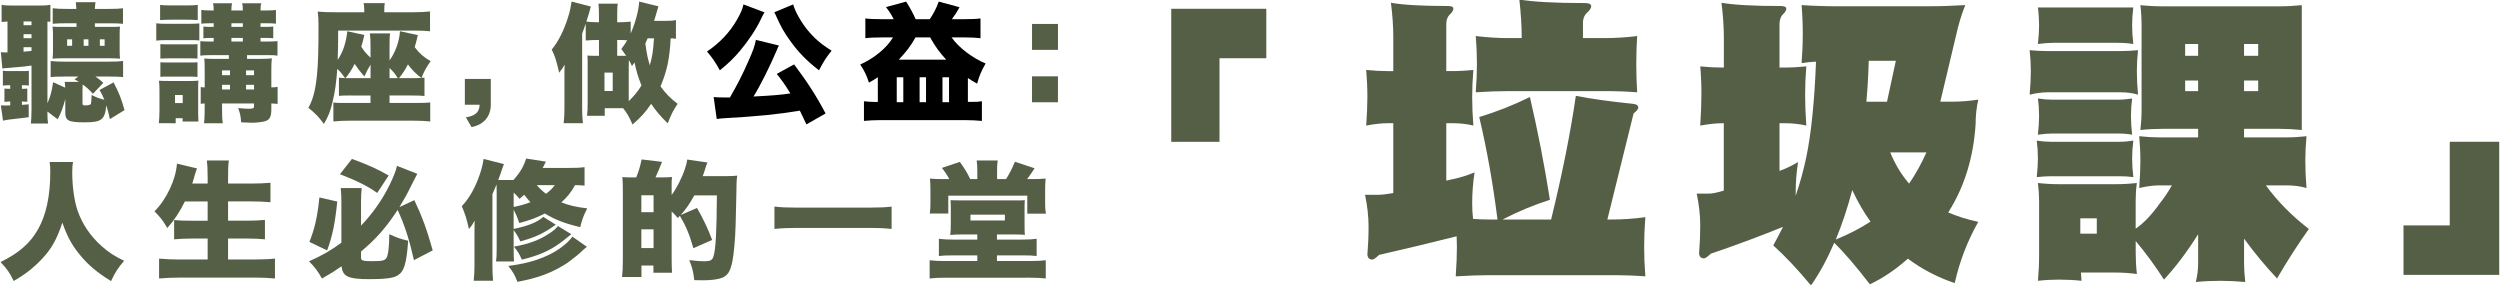 <svg xmlns="http://www.w3.org/2000/svg" xmlns:xlink="http://www.w3.org/1999/xlink" id="&#x5716;&#x5C64;_1" x="0px" y="0px" viewBox="0 0 1483 169" style="enable-background:new 0 0 1483 169;" xml:space="preserve">
<style type="text/css">
	.st0{fill:#555F46;}
</style>
<g>
	<g>
		<path class="st0" d="M55.12,55.65c-2.44-2.67-3.5-3.66-6.1-5.56c-0.08,1.45-0.08,1.6-0.08,3.66v7.47c0,1.07,0.23,1.3,1.45,1.3    c2.29,0,3.35-0.31,3.58-1.07c0.15-0.46,0.3-2.74,0.38-5.11c2.82,1.45,4.65,2.13,7.54,2.82c-0.91-2.21-1.3-3.05-2.82-5.79l8.31-4.5    c3.28,6.32,4.72,9.98,6.48,16.46l-8.69,5.33c-0.84-3.96-1.14-5.26-2.13-8.15c-0.76,8.46-2.82,10.06-12.65,10.06    c-9.91,0-11.66-0.91-11.66-6.02v-7.77c-1.37,5.11-2.36,7.85-4.5,11.96l-6.1-4.57c0,3.81,0.08,5.03,0.38,7.09H18.32    c0.23-2.51,0.38-4.65,0.38-8.46V38.89c-4.04,0.61-4.65,0.61-13.41,1.37c-2.51,0.15-2.74,0.23-3.89,0.38l-0.91-9.68    c1.37,0.08,1.9,0.15,3.96,0.15V12.75c-1.45,0.08-2.29,0.15-3.5,0.3V2.84C2.85,3.23,4.52,3.3,8.33,3.3h14.02    c3.89,0,5.49-0.08,7.54-0.46V12.9c-0.76-0.08-0.99-0.08-1.75-0.08v48.46c1.75-4.04,2.59-7.09,3.35-12.5l7.16,3.2    c0-1.22-0.08-1.98-0.3-3.43h8.46c-1.07-0.61-1.37-0.84-2.59-1.45l2.21-1.68H37.9c-4.12,0-5.64,0.08-7.85,0.3v-9.53    c2.59,0.31,4.65,0.38,8.53,0.38h26.06c3.96,0,5.94-0.08,8.38-0.38v9.53c-2.21-0.23-4.19-0.3-7.92-0.3h-8.46    c2.13,1.52,2.74,1.98,4.65,3.73L55.12,55.65z M6.05,50.55c-1.98,0-2.82,0.08-4.34,0.23v-8.84c1.45,0.23,2.06,0.23,4.12,0.23h7.39    c1.91,0,2.67,0,3.89-0.15v8.76c-1.22-0.15-1.68-0.23-4.12-0.23v2.13c1.91,0,1.91,0,3.2-0.15v7.85c-1.29-0.08-1.29-0.08-3.2-0.15    v1.98c1.52-0.08,2.13-0.15,4.04-0.3v7.62c-1.83,0.23-3.28,0.46-4.19,0.53c-8.08,0.91-8.76,0.99-11.05,1.52l-1.29-9.07    c1.07,0.08,1.68,0.08,2.59,0.08c0.84,0,1.14,0,2.97-0.08v-2.29c-2.06,0.08-2.13,0.08-3.43,0.23v-7.93    c1.14,0.15,1.45,0.15,3.43,0.15V50.55z M13.97,14.96h4.72v-2.21h-4.72V14.96z M13.97,22.66h4.72v-2.36h-4.72V22.66z M13.97,30.66    c2.36-0.23,2.51-0.23,4.72-0.46v-2.21h-4.72V30.66z M45.29,5.28c-0.08-1.83-0.15-2.29-0.3-3.96h11.66    c-0.23,1.37-0.3,2.44-0.38,3.96h8.31c4.04,0,5.71-0.08,8.38-0.38v9.22c-2.21-0.23-4.19-0.3-7.92-0.3h-8.76v2.13h7.92    c4.11,0,4.95,0,7.01-0.15c-0.15,1.14-0.23,2.51-0.23,4.19v10.52c0,1.83,0.08,3.12,0.23,4.27c-2.13-0.15-4.42-0.23-7.39-0.23h-25.6    c-2.67,0-4.95,0.08-7.09,0.23c0.23-1.3,0.3-2.51,0.3-4.12V19.91c0-1.68-0.08-2.82-0.3-4.12c2.06,0.15,3.05,0.15,7.09,0.15h7.16    v-2.13H39.2c-3.89,0-5.79,0.08-7.93,0.3V4.9c2.67,0.3,4.57,0.38,8.61,0.38H45.29z M39.81,27.15h2.97v-3.81h-2.97V27.15z     M49.64,27.15h2.82v-3.81h-2.82V27.15z M59.24,27.15h2.82v-3.81h-2.82V27.15z"></path>
		<path class="st0" d="M92.7,13.82c1.91,0.23,3.35,0.3,6.1,0.3h13.34c3.12,0,4.34-0.08,6.1-0.23v10.13    c-1.68-0.23-2.29-0.23-5.94-0.23H98.79c-2.67,0-4.19,0.08-6.1,0.31V13.82z M94.22,73.1c0.23-2.29,0.38-4.95,0.38-7.39V53.67    c0-2.36-0.08-3.81-0.3-5.79c2.44,0.15,3.05,0.15,5.49,0.15h13.41c2.51,0,3.28-0.08,4.5-0.23c-0.15,1.75-0.15,2.06-0.15,5.18v14.48    c0.08,2.67,0.15,4.19,0.15,4.65h-9.37v-1.98h-4.11v2.97H94.22z M94.98,2.92c2.21,0.23,3.28,0.3,6.86,0.3h8.61    c3.58,0,4.65-0.08,6.86-0.3v8.99c-1.91-0.15-3.66-0.23-6.86-0.23h-8.61c-3.12,0-4.72,0.08-6.86,0.23V2.92z M95.13,26.16    c1.3,0.08,2.29,0.15,4.5,0.15h13.26c2.29,0,3.05,0,4.27-0.15v8.61c-1.29-0.15-2.13-0.15-4.27-0.15H99.63    c-2.21,0-3.2,0.08-4.5,0.15V26.16z M95.13,36.91c1.52,0.15,2.21,0.15,4.5,0.15h13.18c2.44,0,2.9,0,4.34-0.15v8.76    c-1.07-0.15-2.06-0.23-4.57-0.23H99.48c-2.13,0-2.97,0-4.34,0.15V36.91z M103.82,61.14h4.57v-4.8h-4.57V61.14z M124.24,32.72    c-2.21,0-3.81,0.08-5.41,0.3v-8.61c1.75,0.15,2.97,0.23,5.41,0.23h2.51V22.5h-1.68c-1.52,0-3.43,0.08-4.42,0.23v-7.01    c0.92,0.15,2.82,0.23,4.42,0.23h1.68v-2.13h-2.67c-1.83,0-3.05,0.08-4.65,0.23V5.89c1.75,0.23,2.9,0.3,5.11,0.3h2.21    c0-2.29-0.08-2.97-0.38-4.27h11.35c-0.38,1.3-0.46,2.13-0.46,4.27h6.78c0-2.44-0.08-2.9-0.38-4.27h11.35    c-0.38,1.3-0.46,1.98-0.46,4.27h4.42c2.13,0,3.43-0.08,4.72-0.3v8.15c-1.52-0.15-2.9-0.23-4.65-0.23h-4.5v2.13h3.28    c1.98,0,3.43-0.08,4.27-0.23v7.01c-0.99-0.15-2.9-0.23-4.42-0.23h-3.12v2.13h4.88c2.82,0,4.04-0.08,5.18-0.23v8.61    c-1.52-0.23-2.67-0.3-5.18-0.3h-12.88v2.21h7.92c3.28,0,5.03-0.08,6.78-0.3c-0.23,2.06-0.3,4.12-0.3,7.24v9.98    c1.75,0,2.44-0.08,3.73-0.3v10.13c-1.22-0.15-1.98-0.23-3.73-0.3v3.51c0,3.81-0.76,5.72-2.82,6.71c-1.37,0.69-5.41,1.22-8.92,1.22    c-0.46,0-1.83-0.08-3.81-0.15c-0.53,0-1.37-0.08-2.36-0.08c-0.23-3.58-0.61-5.26-1.75-8.46c2.51,0.23,4.72,0.38,6.1,0.38    c2.67,0,3.28-0.23,3.28-1.37v-1.75h-18.97v1.37c0,6.17,0.08,8,0.46,10.36h-11.12c0.08-1.07,0.08-1.07,0.23-2.97    c0.08-1.22,0.15-3.66,0.15-7.39v-1.37c-1.14,0.08-1.6,0.08-2.36,0.23v-9.98c0.69,0.15,1.29,0.23,2.36,0.23V41.33    c0-3.35-0.08-4.95-0.23-6.63c1.68,0.15,3.2,0.23,6.02,0.23h8.54v-2.21H124.24z M136.44,41.78h-4.72v2.82h4.72V41.78z     M136.44,50.32h-4.72v2.74h4.72V50.32z M144.06,15.95v-2.13h-6.78v2.13H144.06z M144.06,24.64V22.5h-6.78v2.13H144.06z     M150.69,44.6v-2.82h-4.72v2.82H150.69z M150.69,53.06v-2.74h-4.72v2.74H150.69z"></path>
		<path class="st0" d="M208.3,56.64c-4.34,0-5.11,0-7.24,0.23V46.05c1.29,0.15,1.98,0.23,3.66,0.3c-1.83-2.59-2.9-3.89-4.65-5.49    c-0.53,7.7-1.37,13.87-2.82,19.74c-1.22,5.26-2.59,8.69-5.11,12.95c-2.97-4.12-5.11-6.33-9.22-9.6    c2.74-4.88,4.19-10.36,5.11-19.43c0.69-7.16,0.91-14.17,0.91-29.79c0-2.9-0.15-5.56-0.46-7.85c3.43,0.31,6.25,0.38,10.29,0.38    h17.3v-1.6c0-1.52-0.15-2.74-0.38-3.81h12.57c-0.23,1.14-0.3,2.21-0.3,3.96v1.45h17.22c3.43,0,7.24-0.15,9.91-0.46v11.74    c-1.83-0.23-5.26-0.38-8.15-0.38H200.6c0,8.54-0.08,12.04-0.3,17.37c3.12-4.57,5.03-10.21,5.71-16.99l10.13,2.21    c-0.84,3.58-1.14,4.65-1.83,6.93c1.6,2.59,3.2,4.5,5.49,6.48v-6.1c0-4.34-0.08-5.94-0.38-8.23h11.96c-0.3,2.21-0.3,3.58-0.3,8.23    v7.77c3.43-4.72,5.87-11.43,6.17-17.3l10.59,2.29c-0.76,3.51-1.14,4.72-1.83,7.16c2.74,3.66,5.33,5.94,9.45,8.31    c-2.59,3.66-4.04,6.32-5.41,9.91c0.69-0.08,0.91-0.08,1.75-0.15v10.9c-2.06-0.23-3.2-0.3-7.39-0.3h-13.34v4.42h16.61    c3.51,0,5.26-0.08,7.54-0.3v11.28c-2.74-0.3-6.4-0.46-10.06-0.46h-37.49c-3.51,0-7.01,0.15-9.91,0.46v-11.2    c2.13,0.23,3.05,0.23,7.47,0.23h14.55v-4.42H208.3z M219.81,38.35c-1.52,2.51-2.13,3.58-3.66,7.01c-2.36-2.67-3.66-4.34-5.79-7.47    c-1.68,3.43-3.05,5.49-5.41,8.46c1.75,0,2.06,0,3.35,0h11.51V38.35z M235.96,46.36c-1.52-2.51-2.67-3.89-4.88-6.02v6.02H235.96z     M244.42,46.36c2.67,0,3.58,0,5.49-0.15c-3.28-2.51-5.49-4.72-7.92-8c-1.68,3.28-3.12,5.49-5.33,8.15H244.42z"></path>
		<path class="st0" d="M291.14,62.13c0,7.01-4.27,11.89-11.43,13.26l-3.35-5.79c5.64-0.91,8-3.05,8.15-7.47h-8.76V46.81h15.39V62.13    z"></path>
		<path class="st0" d="M368.87,64.19h-10.13v4.5h-10.52c0.3-2.59,0.38-4.12,0.38-8V38.2c0-2.82,0-3.73-0.15-5.26    c1.37,0.15,1.83,0.15,4.27,0.15h2.59v-9.37h-1.07c-2.13,0-3.73,0.08-6.78,0.3v-9.98c-0.76,2.29-1.07,3.12-2.13,5.94v44.27    c0,3.58,0.08,5.11,0.46,8.84h-11.43c0.38-3.2,0.46-5.33,0.46-8.84v-18.9c0-2.74,0-4.8,0.15-7.01c-1.07,1.9-1.68,2.74-3.28,4.8    c-1.6-7.09-2.51-9.91-4.42-13.72c3.96-4.8,7.32-11.51,9.75-19.36c1.07-3.51,1.45-5.26,2.06-9.14l11.43,2.97    c-0.3,0.91-0.46,1.37-0.99,3.51c-0.91,3.12-0.99,3.28-1.68,5.41c1.6,0.23,3.73,0.38,6.32,0.38h1.14V8.56c0-2.82-0.08-4.72-0.3-6.4    h11.43c-0.23,1.75-0.3,3.28-0.3,5.79v5.26h0.76c2.74,0,4.8-0.15,7.24-0.38v7.01c2.82-6.33,4.8-14.02,5.03-18.9l11.43,2.82    c-0.38,1.07-0.38,1.07-0.99,3.28c-0.53,1.83-0.69,2.51-1.6,5.33h7.32c2.74,0,4.19-0.15,5.64-0.46v11.12    c-1.07-0.23-1.45-0.23-3.12-0.3c-0.61,11.96-2.13,19.2-6.02,28.5c3.12,4.34,5.71,6.93,10.13,10.36    c-2.51,3.73-3.81,6.25-5.87,11.58c-4.5-4.42-6.93-7.32-9.83-11.58c-3.35,4.95-5.94,7.85-11.05,12.27    c-1.75-4.11-3.28-6.86-5.56-9.68H368.87z M358.58,53.98h4.88v-10.9h-4.88V53.98z M368.71,33.1c1.45,0,1.75,0,2.74,0    c-1.14-1.68-1.52-2.21-2.9-4.04c1.68-2.21,2.29-3.12,3.51-5.18c-2.36-0.15-2.67-0.15-5.94-0.15v9.37H368.71z M372.98,60    c3.12-3.05,5.41-5.79,7.54-9.3c-1.98-4.95-3.12-8.76-4.12-13.64c-0.61,0.84-0.84,1.14-1.52,2.13c-0.76-1.68-0.99-2.13-1.83-3.58    c-0.08,1.45-0.08,2.21-0.08,3.43V60z M384.18,22.73c-0.61,1.37-0.69,1.6-1.37,3.05c0.91,6.55,1.45,9.07,2.67,12.96    c1.45-5.03,2.06-9.07,2.44-16H384.18z"></path>
		<path d="M453.53,7.34c-0.53,0.76-1.22,1.98-2.06,3.81c-2.67,5.79-7.47,13.03-12.42,18.9c-3.81,4.5-6.93,7.54-12.04,11.66    c-2.67-4.88-4.57-7.62-7.62-11.13c7.7-5.26,13.33-11.2,17.75-18.82c2.21-3.81,3.35-6.48,3.89-9.14L453.53,7.34z M478.37,73.79    c-1.91-4.04-2.44-5.18-3.89-8.15c-13.41,2.21-24.69,3.35-45.04,4.5c-1.45,0.08-2.82,0.23-4.27,0.46l-1.83-13.03    c1.6,0.15,2.97,0.23,5.56,0.23c1.22,0,1.9,0,4.11,0c4.34-7.47,7.77-14.25,10.75-21.11c3.12-6.93,3.81-9.07,4.65-13.03L462.07,27    c-0.53,0.91-0.61,1.07-1.14,2.44c-4.12,9.75-9.98,21.49-13.95,27.81c10.74-0.53,16.31-0.99,21.87-1.83    c-2.51-4.27-5.49-8.38-8.08-11.58l10.29-5.64c7.62,10.06,13.64,19.43,18.67,29.11L478.37,73.79z M470.53,2.62    c0.99,3.89,4.5,10.21,8.23,14.86c4.12,5.11,8.46,8.84,14.55,12.57c-3.28,4.12-4.95,6.71-7.47,11.66    c-7.39-5.72-12.19-10.67-17.07-17.45c-3.81-5.33-5.49-8.23-8.76-15.62c-0.38-0.84-0.38-0.84-0.69-1.37L470.53,2.62z"></path>
		<path d="M530.12,11.38c-1.14-2.36-2.67-4.8-4.57-7.16l11.96-3.28c2.51,3.96,4.34,7.39,5.64,10.44h8.38    c2.21-3.2,4.04-6.71,5.33-10.44l12.35,3.35c-1.68,3.05-2.59,4.42-4.57,7.09h7.24c5.03,0,7.54-0.15,9.75-0.46v11.74    c-2.44-0.3-5.56-0.46-9.53-0.46h-7.62c4.04,5.87,12.42,12.27,20.19,15.47c-2.51,4.34-3.81,7.39-5.03,11.96    c-2.67-1.45-3.35-1.91-5.49-3.35v14.17h2.29c2.82,0,4.19-0.08,6.02-0.38v11.66c-3.28-0.3-6.33-0.46-9.53-0.46h-50.98    c-2.97,0-6.55,0.15-9.45,0.46V60.07c1.98,0.23,4.04,0.38,5.72,0.38h2.51V45.82c-1.91,1.3-2.82,1.83-5.26,3.2    c-1.45-4.42-2.74-7.09-5.18-10.74c8.54-3.89,15.77-9.91,19.43-16.08h-6.71c-4.19,0-7.54,0.15-9.68,0.46V10.92    c2.21,0.31,4.8,0.46,9.68,0.46H530.12z M531.95,60.61h3.89V45.82h-3.89V60.61z M561.29,35.38c-3.89-4.19-6.55-7.85-9.53-13.18    h-8.69c-2.97,5.26-5.33,8.31-9.91,13.18H561.29z M545.51,60.61h3.81V45.82h-3.81V60.61z M559.08,60.61h3.89V45.82h-3.89V60.61z"></path>
		<path class="st0" d="M627.59,29.59h-15.39V14.2h15.39V29.59z M612.19,60.68V45.29h15.39v15.39H612.19z"></path>
		<path class="st0" d="M43.31,96.1c-0.3,1.37-0.46,3.43-0.46,6.17c0,8.23,1.22,16.92,3.12,22.48c2.67,7.92,7.7,15.39,14.33,21.26    c4.19,3.73,7.62,5.94,13.34,8.69c-3.58,4.12-5.11,6.48-7.77,12.04c-8.31-5.11-13.72-9.68-18.59-15.7    c-4.57-5.49-7.54-11.05-10.29-18.97c-3.28,9.98-6.55,15.77-12.5,21.95c-4.8,5.03-9.68,8.84-16.38,12.65    c-2.44-5.03-3.66-6.78-7.77-11.2c11.28-5.64,17.6-11.28,22.25-19.51c4.8-8.46,7.24-19.81,7.24-33.91c0-2.51-0.08-4.04-0.38-5.94    H43.31z"></path>
		<path class="st0" d="M109.69,119.49c-3.12,6.25-6.25,11.05-10.44,15.77c-2.9-4.88-4.04-6.25-7.62-9.91    c7.01-6.86,12.73-18.9,13.33-28.27l11.89,2.82c-0.91,2.59-0.91,2.59-1.52,4.65c-0.38,1.52-0.76,2.67-1.29,4.34h9.14v-3.5    c0-4.65-0.15-7.62-0.46-10.21h13.03c-0.38,2.67-0.46,5.26-0.46,10.21v3.5h13.26c4.5,0,8.23-0.15,11.89-0.46v11.51    c-3.81-0.3-7.39-0.46-11.51-0.46h-13.64v11.43h11.2c4.27,0,7.7-0.15,10.67-0.46v11.51c-3.43-0.3-6.55-0.46-10.59-0.46h-11.28    v12.42h15.7c4.8,0,8.53-0.15,12.12-0.53v11.81c-4.34-0.38-7.54-0.53-11.74-0.53h-44.43c-4.34,0-8.15,0.15-12.57,0.53V153.4    c3.89,0.38,7.7,0.53,12.12,0.53h16.69v-12.42h-9.45c-4.04,0-7.16,0.15-10.44,0.46v-11.43c2.97,0.3,5.56,0.38,10.21,0.38h9.68    v-11.43H109.69z"></path>
		<path class="st0" d="M214.17,153.02c0,1.6,1.22,1.91,7.16,1.91c6.02,0,7.54-0.53,8.38-2.9c0.76-2.44,1.14-6.33,1.22-13.11    c4.57,2.13,6.86,2.9,11.2,3.89c-0.99,13.79-2.44,18.44-6.48,20.73c-2.51,1.45-7.47,2.06-16.23,2.06    c-12.88,0-16.08-1.45-16.84-7.62c-4.19,2.9-6.33,4.27-11.58,7.24c-2.51-4.42-4.27-6.78-7.7-10.21c7.62-3.35,13.56-6.78,19.2-11.05    v-24.08c0-3.35-0.08-5.26-0.38-8.31h12.42c-0.23,2.59-0.38,4.95-0.38,7.85v14.4c6.55-6.71,12.8-15.55,16.99-24.23    c2.36-4.8,3.73-8.38,4.34-11.2l12.04,4.72c-1.14,2.21-1.14,2.21-3.43,6.71c-2.9,5.87-4.34,8.38-7.16,13.03l8.84-4.12    c4.5,9.45,7.47,17.45,10.9,29.8l-11.13,5.79c-2.74-12.19-5.56-20.88-9.68-29.79c-6.78,10.36-12.5,16.92-21.72,24.69V153.02z     M200.07,119.57c-1.37,13.26-2.9,20.57-6.02,28.96l-10.52-5.03c3.12-7.7,4.8-15.01,5.94-26.37L200.07,119.57z M208.76,94.27    c9.6,3.51,14.71,5.79,21.79,9.83l-6.78,10.36c-5.26-3.81-11.74-7.09-22.1-11.13L208.76,94.27z"></path>
		<path class="st0" d="M346.76,110.12c-1.83-0.23-2.82-0.23-5.64-0.3c-2.29,4.19-4.72,7.24-8.15,10.21    c4.65,1.83,8.53,2.74,15.39,3.58c-2.29,4.42-3.12,6.71-4.19,11.13c-8.99-2.13-14.78-4.34-20.96-8.08    c-5.18,2.59-8.76,3.96-15.17,5.64c-0.99-3.05-2.06-5.49-3.35-7.85v11.35c8.53-1.75,14.02-3.96,17.6-7.16l7.39,4.65    c-3.2,2.21-3.81,2.67-5.26,3.51c-4.57,2.82-9.07,4.57-15.77,6.4c-1.3-2.82-2.06-4.11-3.96-6.71v10.9c0,4.27,0.08,6.25,0.23,7.7    h-10.67c0.3-2.06,0.38-3.73,0.38-7.92v-32.77c0-2.13-0.08-3.43-0.08-4.95c-0.69,1.68-0.99,2.36-2.44,5.71v42.44    c0,3.66,0.08,5.11,0.38,8.92H281c0.3-3.5,0.46-5.41,0.46-8.84v-19.74c0-3.05,0-4.8,0.08-7.01c-1.22,2.21-1.9,3.2-3.35,4.95    c-1.37-6.1-2.44-9.37-4.27-13.56c4.5-4.72,8.08-11.13,10.75-19.05c1.07-3.2,1.52-4.88,2.21-8.99l12.04,3.05    c-0.38,0.99-0.38,0.99-1.3,3.58c-0.69,2.21-0.84,2.51-2.06,5.87h8.99c3.89-4.27,6.25-8.31,7.54-12.73l11.74,1.83l-1.91,3.73h15.47    c4.5,0,6.63-0.08,9.37-0.46V110.12z M348.14,146.39c-0.92,0.69-1.6,1.37-2.82,2.44c-1.52,1.52-4.19,3.73-7.39,6.1    c-4.12,3.12-10.14,6.25-15.62,8.23c-4.88,1.75-8.84,2.74-15.39,4.04c-1.45-3.96-2.67-6.02-5.41-9.45    c12.57-1.52,22.86-4.95,30.56-10.36c3.43-2.44,5.94-4.8,7.47-7.01L348.14,146.39z M304.7,122.77c4.12-0.84,6.48-1.52,9.98-2.82    c-1.45-1.52-2.36-2.59-3.73-4.42c-0.84,0.76-1.37,1.29-2.74,2.44c-1.52-1.83-2.13-2.44-3.5-3.73V122.77z M338.92,138.92    c-3.35,2.67-5.49,4.42-6.48,5.11c-6.4,4.72-13.03,7.62-22.86,9.98c-1.6-3.51-2.51-5.03-4.72-7.7c8.61-1.52,15.39-4.04,20.8-7.7    c2.82-1.83,4.19-3.05,5.33-4.5L338.92,138.92z M318.42,109.81c1.6,1.9,3.05,3.28,5.49,5.18c2.44-1.91,3.73-3.2,5.18-5.18H318.42z"></path>
		<path class="st0" d="M411.31,147.23c-2.21-7.92-4.57-13.49-8-19.2c-0.46,0.46-0.61,0.69-1.22,1.3c-1.75-1.98-2.29-2.59-3.66-3.89    v29.19c0,2.51,0.08,4.8,0.23,7.16h-11.05v-4.27h-7.09v6.78h-11.51c0.3-2.44,0.46-5.71,0.46-10.44v-40.54c0-4.72-0.08-6.1-0.3-8.31    c2.06,0.23,2.59,0.23,6.55,0.23h1.68c1.6-3.96,2.36-6.55,3.2-10.67l12.12,1.45c-2.13,5.33-2.13,5.33-3.89,9.22h3.43    c2.59,0,4.65-0.08,6.4-0.23c-0.08,0.69-0.08,0.69-0.23,2.36c0,0,0,1.68,0,4.12v4.19c3.05-4.19,6.25-10.44,7.92-15.7    c0.69-1.98,1.07-3.66,1.3-5.33l12.04,1.75c-0.38,0.69-0.92,2.21-1.37,3.73c-0.61,2.06-0.84,2.67-1.45,4.34h14.02    c3.2,0,4.88-0.08,6.4-0.31c-0.3,2.29-0.3,3.12-0.38,5.18c0,2.97-0.08,4.8-0.53,23.93c-0.23,8.54-1.07,17.75-1.98,22.1    c-1.22,5.64-2.67,7.93-5.79,9.3c-2.21,0.99-6.55,1.6-11.12,1.6c-1.52,0-3.12,0-5.64-0.08c-0.53-4.72-1.14-7.39-2.97-11.89    c4.42,0.53,6.63,0.69,8.84,0.69c3.58,0,4.8-0.61,5.49-2.82c1.37-4.12,1.91-14.48,2.06-36.27h-13.41    c-2.67,4.88-5.11,8.46-8.08,11.66l9.68-4.19c3.73,6.48,6.25,11.74,8.99,18.97L411.31,147.23z M380.45,125.89h7.24v-10.06h-7.24    V125.89z M380.45,147.15h7.24v-11.13h-7.24V147.15z"></path>
		<path class="st0" d="M528.9,135.8c-4.42-0.46-8.46-0.61-13.11-0.61h-43.21c-4.65,0-8.61,0.15-13.18,0.61v-13.26    c4.04,0.46,7.62,0.61,13.18,0.61h43.21c5.87,0,9.68-0.15,13.11-0.61V135.8z"></path>
		<path class="st0" d="M571.42,139.08c-3.51,0-5.56,0.08-7.7,0.3c0.23-1.98,0.3-3.73,0.3-7.7v-7.31c0-2.44,0-3.58-0.15-5.64    c0.99,0.08,3.28,0.15,7.32,0.15h29.26c6.02,0,6.02,0,7.47-0.15c-0.08,0.61-0.15,2.21-0.15,2.74v10.21c0,5.03,0,6.1,0.23,7.62    c-2.06-0.15-4.5-0.23-7.77-0.23h-8.84v3.05h14.94c3.89,0,6.17-0.15,8.61-0.46v10.21c-2.36-0.3-4.42-0.38-8.61-0.38h-14.94v3.35    h19.89c4.04,0,6.63-0.15,9.07-0.46v10.82c-2.59-0.3-5.49-0.46-9.07-0.46H560.6c-3.66,0-6.48,0.15-9.14,0.46v-10.82    c2.51,0.3,5.33,0.46,9.14,0.46h19.13v-3.35h-14.25c-4.11,0-6.17,0.08-8.53,0.38v-10.21c2.59,0.3,4.88,0.46,8.53,0.46h14.25v-3.05    H571.42z M579.73,101.43c0-2.9-0.08-4.27-0.38-6.25h12.5c-0.3,1.9-0.38,3.35-0.38,6.25v4.8h5.33c2.21-3.58,3.12-5.33,5.26-10.29    l11.66,3.89c-0.46,0.69-0.76,1.22-0.99,1.52c-2.13,3.12-2.21,3.28-3.43,4.88h3.05c2.82,0,5.41-0.08,7.92-0.3    c-0.23,2.36-0.3,4.42-0.3,7.32v7.09c0,2.59,0.08,4.27,0.46,6.4h-11.05v-10.67h-46.86v10.59h-10.97c0.3-2.13,0.38-3.81,0.38-6.25    v-7.92c0-2.51-0.08-4.72-0.3-6.55c2.51,0.23,4.8,0.3,7.77,0.3h3.73c-1.37-2.51-2.74-4.57-4.42-6.63l10.67-3.58    c3.2,4.57,3.96,5.71,6.17,10.21h4.19V101.43z M575.69,130.77h20.42v-3.43h-20.42V130.77z"></path>
	</g>
	<g>
		<path class="st0" d="M694.77,5.21h56.4v29.33h-27.76v49.59h-28.63V5.21z"></path>
		<path class="st0" d="M810.43,41.48c4.42,0.47,8.62,0.7,12.58,0.7h3.49V22.08c0-6.4-0.47-13.22-1.4-20.44    c7.22,1.28,18.52,1.92,33.89,1.92c2.1,0,3.14,0.52,3.14,1.57c0,0.93-0.58,1.98-1.75,3.14c-1.63,1.4-2.45,3.44-2.45,6.11v27.78    h3.49c4.19,0,8.39-0.23,12.58-0.7c-0.47,5.59-0.7,10.95-0.7,16.07c0,5.36,0.23,11.01,0.7,16.95c-3.73-0.93-7.92-1.4-12.58-1.4    h-3.49v34.07c1.28-0.23,2.56-0.52,3.84-0.87c4.42-0.93,8.73-2.27,12.93-4.02c-0.93,6.17-1.4,12.23-1.4,18.17    c0,3.26,0.17,6.41,0.52,9.43c3.38,0.23,6.7,0.35,9.96,0.35h4.54c-2.68-21.31-6.29-41.58-10.83-60.79    c10.36-3.14,20.38-7.1,30.05-11.88c4.66,20.03,8.62,40.36,11.88,60.97c-9.78,3.14-19.16,7.05-28.13,11.7h28.83    c6.64-27.13,11.53-51.59,14.67-73.37c8.62,1.75,19.86,3.32,33.72,4.72c2.21,0.23,3.32,0.99,3.32,2.27c0,0.82-0.93,1.98-2.79,3.49    l-15.55,62.89h2.27c6.75,0,13.51-0.46,20.26-1.4c-0.47,6.06-0.7,11.88-0.7,17.47c0,5.47,0.23,11.36,0.7,17.65    c-5.94-0.47-12.7-0.7-20.26-0.7H883.8c-5.83,0-12.58,0.23-20.26,0.7c0.46-6.76,0.7-12.64,0.7-17.65c0-2.1-0.06-4.13-0.17-6.11    c-15.72,3.96-31.04,7.63-45.95,11.01c-1.98,1.86-3.32,2.79-4.02,2.79c-1.75,0-2.74-0.93-2.97-2.79c0.46-5.59,0.7-11.18,0.7-16.77    c0-5.94-0.7-12.23-2.1-18.87h8.04c1.86,0,4.77-0.35,8.73-1.05V73.1h-3.49c-3.61,0-7.8,0.47-12.58,1.4    c0.46-6.52,0.7-12.17,0.7-16.95C811.13,52.19,810.89,46.83,810.43,41.48z M901.27-0.28c8.39,1.4,21.37,2.1,38.96,2.1    c2.45,0,3.67,0.64,3.67,1.92c0,0.93-0.7,2.1-2.1,3.49c-1.86,1.52-2.79,3.67-2.79,6.46v8.91h12.58c6.52,0,13.04-0.41,19.57-1.22    c-0.35,5.71-0.52,11.24-0.52,16.6c0,5.24,0.17,10.83,0.52,16.77c-5.83-0.46-12.35-0.7-19.57-0.7h-56.6    c-5.71,0-12.23,0.23-19.57,0.7c0.46-6.29,0.7-11.88,0.7-16.77c0-5.47-0.24-11.01-0.7-16.6c6.87,0.82,13.39,1.22,19.57,1.22h7.69    C902.67,15.39,902.2,7.76,901.27-0.28z"></path>
		<path class="st0" d="M1008.61,39.38c4.66,0.47,9.08,0.7,13.28,0.7h0.7V22.61c0-6.52-0.47-13.51-1.4-20.96    c7.57,1.28,19.27,1.92,35.11,1.92c2.21,0,3.32,0.52,3.32,1.57c0,0.93-0.58,1.98-1.75,3.14c-1.51,1.4-2.27,3.44-2.27,6.11v25.68    h2.62c4.42,0,8.85-0.23,13.28-0.7c-0.47,5.82-0.7,11.42-0.7,16.77c0,5.71,0.23,11.82,0.7,18.34c-3.96-0.93-8.39-1.4-13.28-1.4    h-2.62v28.3c3.61-1.28,7.28-3.03,11.01-5.24c-0.93,5.94-1.4,11.94-1.4,17.99c0,0.7,0,1.34,0,1.92c2.56-7.45,4.66-15.08,6.29-22.89    c2.91-13.98,4.83-32.84,5.76-56.6c-2.79,0.12-5.65,0.41-8.56,0.87c0.46-5.82,0.7-11.7,0.7-17.64c0-5.59-0.23-11.18-0.7-16.77    c7.22,0.47,14.44,0.7,21.66,0.7h52.41c7.69,0,15.37-0.23,23.06-0.7c-1.52,3.61-2.97,8.04-4.37,13.28l-10.48,44.02h6.46    c5.36,0,10.71-0.41,16.07-1.22c-1.05,4.54-1.57,9.38-1.57,14.5c-1.28,19.92-6.7,37.39-16.25,52.41    c5.36,2.33,11.29,4.19,17.82,5.59c-6.41,11.29-11.07,23.41-13.98,36.34c-10.25-3.49-19.51-8.33-27.78-14.5    c-7.34,6.52-14.85,11.59-22.54,15.2c-8.15-10.6-15.2-18.81-21.14-24.63c-4.08,9.55-8.68,17.99-13.8,25.33    c-7.69-9.32-15.14-17.24-22.36-23.76c1.98-3.61,3.9-7.28,5.76-11.01c-14.67,5.94-28.94,11.24-42.8,15.9    c-1.98,1.86-3.32,2.79-4.02,2.79c-1.75,0-2.74-0.93-2.97-2.79c0.46-5.59,0.7-11.12,0.7-16.6c0-6.05-0.7-12.4-2.1-19.04h7.51    c1.75,0,4.6-0.58,8.56-1.75V73.1h-0.7c-3.84,0-8.27,0.47-13.28,1.4c0.46-6.99,0.7-13.1,0.7-18.34    C1009.31,50.56,1009.07,44.97,1008.61,39.38z M1109.59,131.45c-3.84-5.24-7.45-11.47-10.83-18.69    c-2.79,10.6-6.06,20.38-9.78,29.35C1096.89,138.84,1103.76,135.29,1109.59,131.45z M1108.54,36.06c-0.24,8.5-0.7,16.6-1.4,24.28    h12.23l5.24-24.28H1108.54z M1121.29,90.39c2.91,7.11,6.64,13.28,11.18,18.52c3.73-5.36,7.16-11.53,10.31-18.52H1121.29z"></path>
		<path class="st0" d="M1203.99,29.77c3.73,0.35,7.22,0.52,10.48,0.52h43.33c3.49,0,6.99-0.17,10.48-0.52    c-0.47,4.31-0.7,8.45-0.7,12.4c0,4.31,0.23,8.97,0.7,13.98c-3.14-0.93-6.64-1.4-10.48-1.4h-43.33c-3.03,0-6.52,0.47-10.48,1.4    c0.46-5.24,0.7-9.9,0.7-13.98C1204.69,38.1,1204.46,33.96,1203.99,29.77z M1208.19,83.4c2.91,0.47,5.71,0.7,8.39,0.7h40.53    c2.79,0,5.59-0.23,8.38-0.7c-0.47,3.73-0.7,7.22-0.7,10.48c0,3.49,0.23,7.22,0.7,11.18c-2.45-0.35-5.24-0.52-8.38-0.52h-40.53    c-2.45,0-5.24,0.17-8.39,0.52c0.46-4.19,0.7-7.92,0.7-11.18C1208.88,90.51,1208.65,87.01,1208.19,83.4z M1208.88,108.56    c4.19,0.47,8.39,0.7,12.58,0.7h33.54c4.19,0,8.39-0.23,12.58-0.7c-0.47,3.49-0.7,7.05-0.7,10.66v16.42    c4.77-3.26,9.55-8.27,14.33-15.02c2.68-3.38,5.07-6.93,7.16-10.66h-7.51c-3.38,0-7.34,0.52-11.88,1.57    c0.46-6.17,0.7-11.53,0.7-16.07c0-4.89-0.24-9.78-0.7-14.67c4.19,0.47,8.15,0.7,11.88,0.7h23.06v-5.07h-20.96    c-4.43,0-8.85,0.23-13.28,0.7c0.46-3.96,0.7-7.92,0.7-11.88V15.1c0-4.08-0.23-8.09-0.7-12.05c4.42,0.47,8.85,0.7,13.28,0.7h69.18    c4.42,0,8.85-0.23,13.28-0.7v74.07c-4.43-0.46-8.85-0.7-13.28-0.7h-20.96v5.07h25.16c3.96,0,7.92-0.23,11.88-0.7    c-0.47,5.01-0.7,9.9-0.7,14.67c0,5.01,0.23,10.37,0.7,16.07c-3.61-1.05-7.57-1.57-11.88-1.57h-12.23    c6.99,9.55,15.49,18.17,25.51,25.86c-6.41,8.97-12.7,18.75-18.87,29.35c-6.64-6.99-13.16-14.85-19.57-23.58v14.68    c0,2.91,0.23,6.58,0.7,11.01c-5.48-0.47-10.37-0.7-14.67-0.7c-4.89,0-9.78,0.23-14.67,0.7c0.93-3.73,1.4-7.4,1.4-11.01v-17.3    c-6.52,10.36-13.28,19.33-20.27,26.9c-5.13-8.04-10.72-15.67-16.77-22.88v6.81c0,4.31,0.23,8.56,0.7,12.75    c-4.19-0.58-8.39-0.87-12.58-0.87h-20.61c0.11,1.75,0.23,3.38,0.35,4.89c-4.43-0.47-8.85-0.7-13.28-0.7    c-4.19,0-8.39,0.23-12.58,0.7c0.46-5.13,0.7-10.25,0.7-15.37v-31.97C1209.58,115.61,1209.35,112.05,1208.88,108.56z M1208.88,4.44    h56.6c-0.47,3.61-0.7,7.16-0.7,10.66c0,3.38,0.23,7.05,0.7,11.01c-2.68-0.46-5.71-0.7-9.08-0.7h-38.43c-2.68,0-5.71,0.23-9.08,0.7    c0.46-4.19,0.7-7.86,0.7-11.01C1209.58,11.49,1209.35,7.93,1208.88,4.44z M1208.88,58.42c2.91,0.47,5.71,0.7,8.39,0.7h39.13    c2.79,0,5.59-0.23,8.39-0.7c-0.47,3.49-0.7,6.93-0.7,10.31c0,3.61,0.23,7.34,0.7,11.18c-2.45-0.46-5.24-0.7-8.39-0.7h-39.13    c-2.45,0-5.24,0.23-8.39,0.7c0.46-4.19,0.7-7.92,0.7-11.18C1209.58,65.23,1209.35,61.8,1208.88,58.42z M1234.04,138.61h9.78v-9.08    h-9.78V138.61z M1296.23,33.09h7.69V26.1h-7.69V33.09z M1303.92,54.05v-6.29h-7.69v6.29H1303.92z M1331.17,26.1v6.99h8.39V26.1    H1331.17z M1339.56,54.05v-6.29h-8.39v6.29H1339.56z"></path>
		<path class="st0" d="M1453.19,84.1h29.35v78.96h-56.78v-29.35h27.43V84.1z"></path>
	</g>
</g>
</svg>